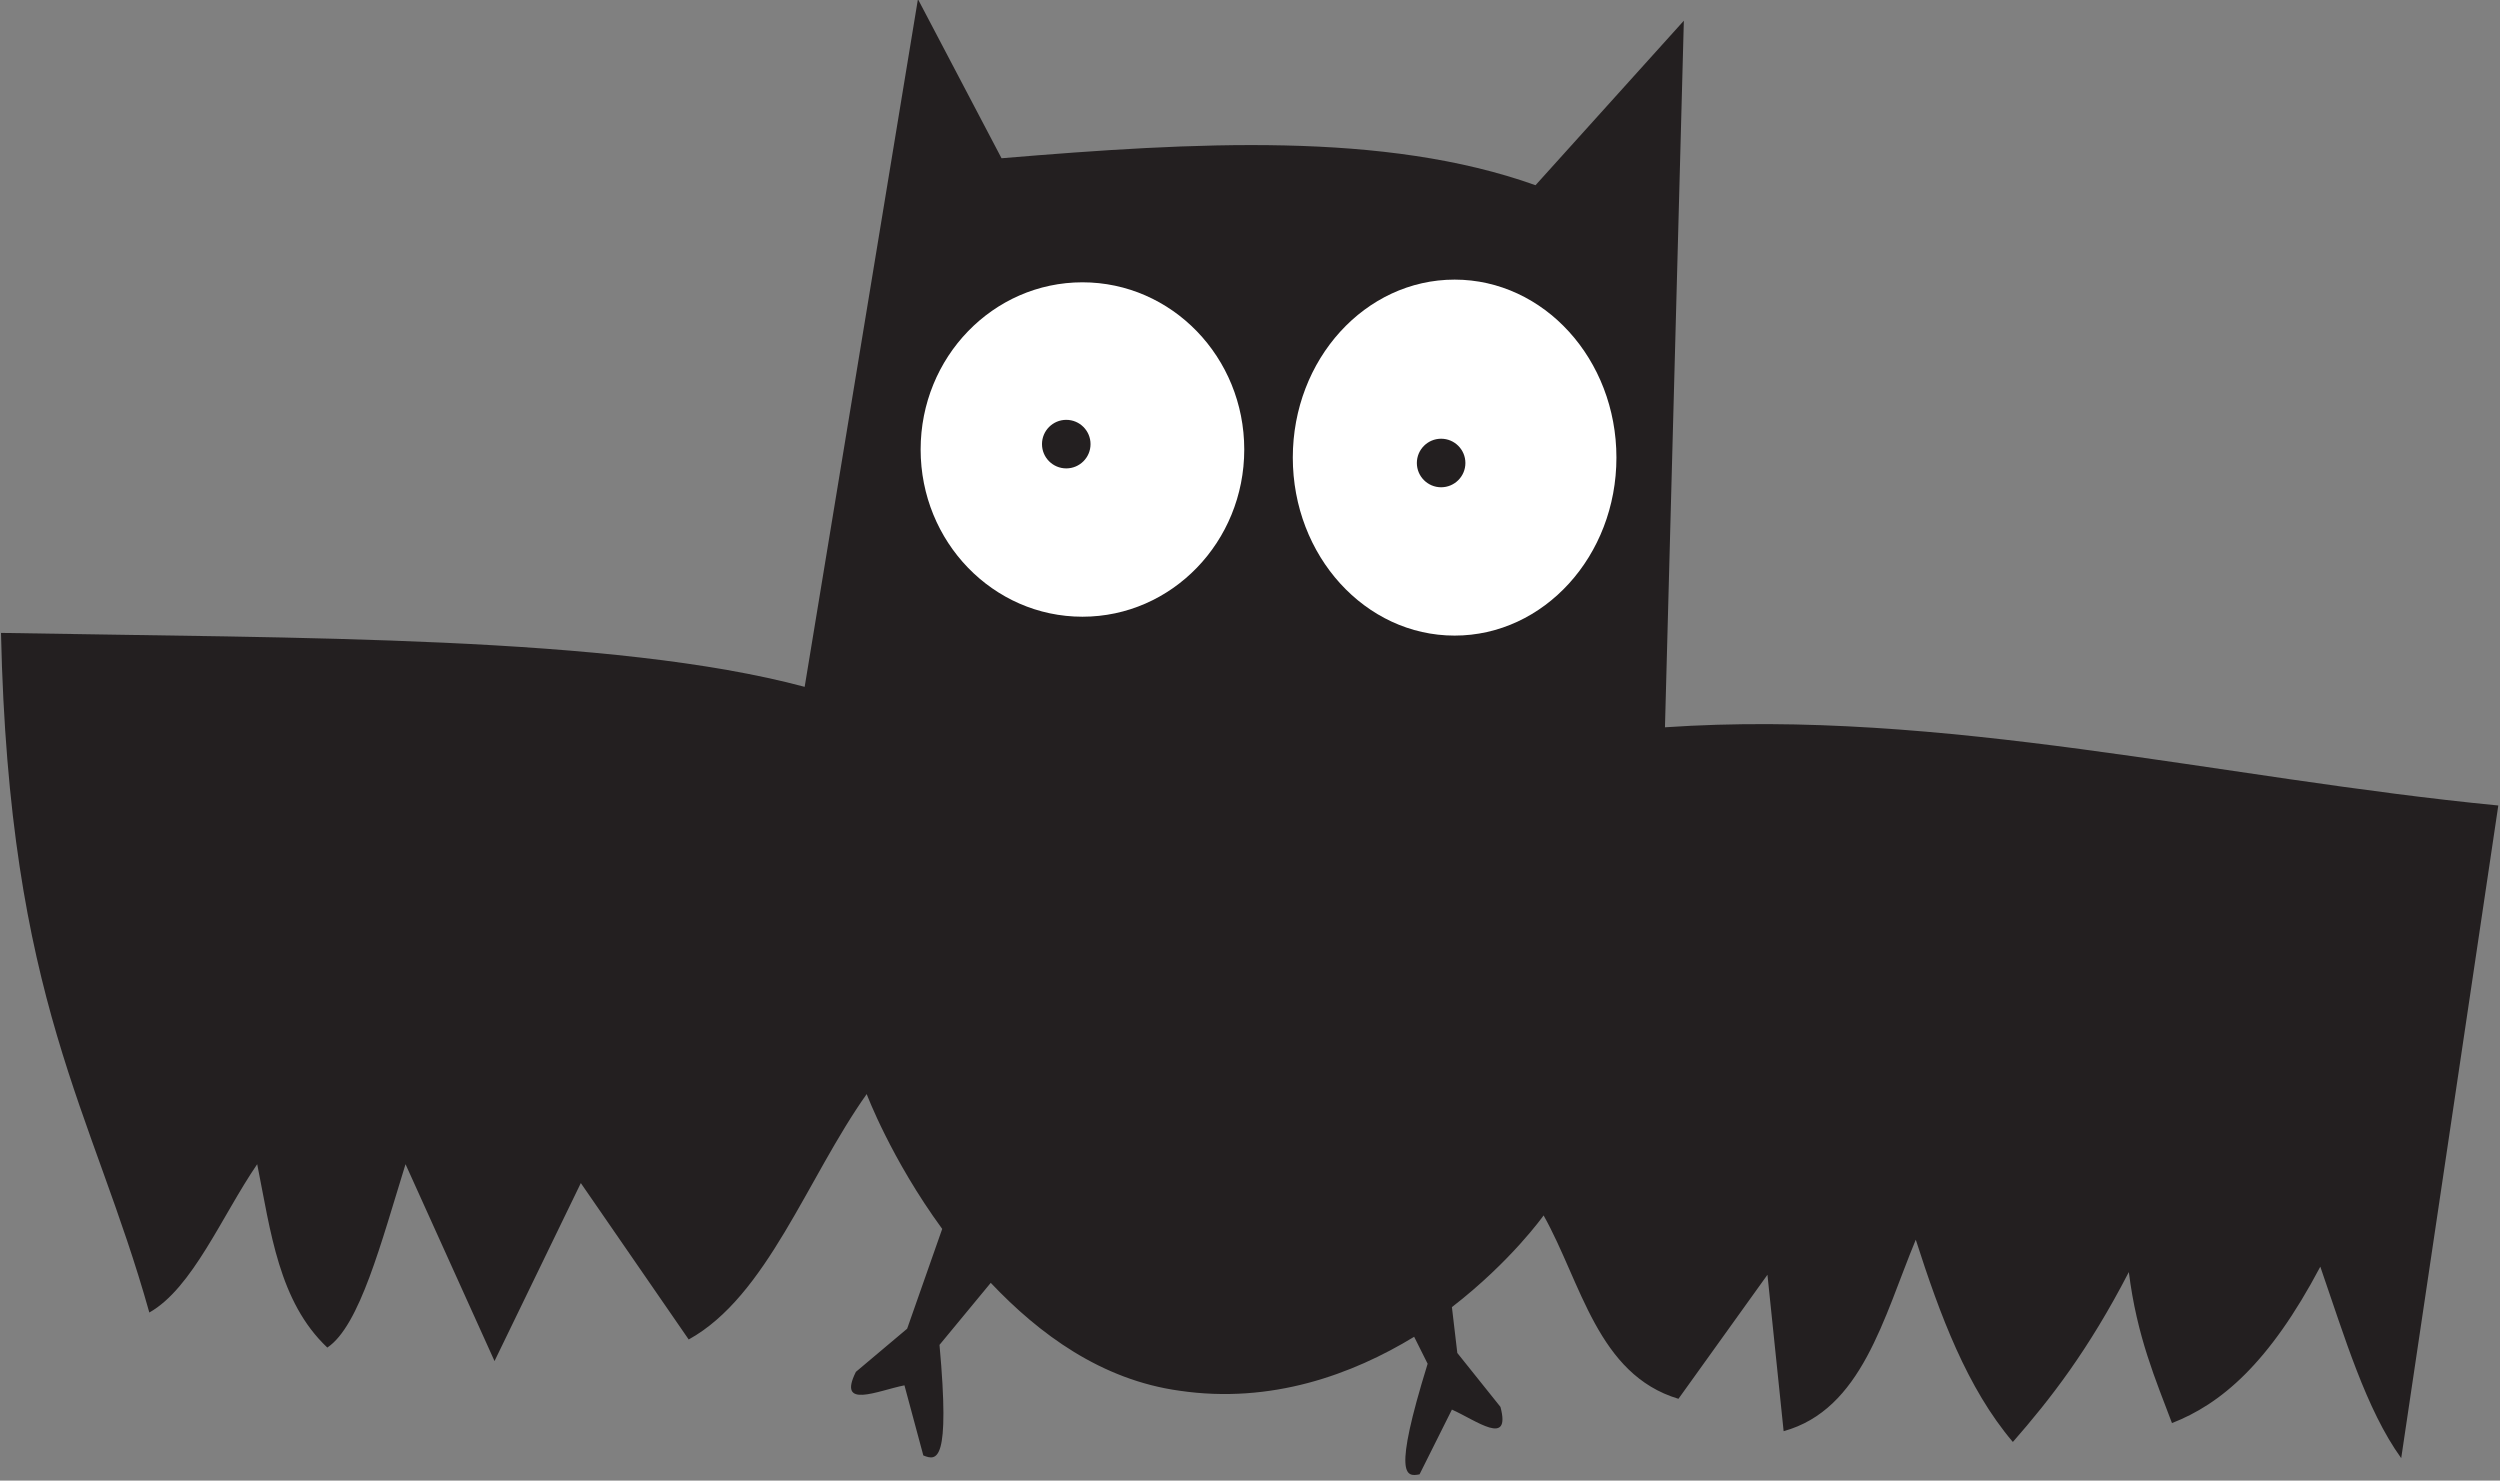<?xml version="1.0" encoding="utf-8"?>
<!-- Generator: Adobe Illustrator 24.3.0, SVG Export Plug-In . SVG Version: 6.00 Build 0)  -->
<svg version="1.1"
	 id="svg8" inkscape:version="1.0 (4035a4fb49, 2020-05-01)" sodipodi:docname="Nickelodeon 1984 Bat 3.svg" xmlns:cc="http://creativecommons.org/ns#" xmlns:dc="http://purl.org/dc/elements/1.1/" xmlns:inkscape="http://www.inkscape.org/namespaces/inkscape" xmlns:rdf="http://www.w3.org/1999/02/22-rdf-syntax-ns#" xmlns:sodipodi="http://sodipodi.sourceforge.net/DTD/sodipodi-0.dtd" xmlns:svg="http://www.w3.org/2000/svg"
	 xmlns="http://www.w3.org/2000/svg" xmlns:xlink="http://www.w3.org/1999/xlink" x="0px" y="0px" viewBox="0 0 92.7 54.9"
	 style="enable-background:new 0 0 92.7 54.9;" xml:space="preserve">
<rect x="0" y="0" width="92.7" height="54.9" fill="#808080" stroke="none"/>
<style type="text/css">
	.st0{fill:#231F20;}
	.st1{fill:#FFFFFF;}
</style>
<sodipodi:namedview  bordercolor="#666666" borderopacity="1.0" id="base" inkscape:current-layer="layer1" inkscape:cx="68.562557" inkscape:cy="36.584953" inkscape:document-rotation="0" inkscape:document-units="mm" inkscape:pageopacity="0.0" inkscape:pageshadow="2" inkscape:window-height="1001" inkscape:window-maximized="1" inkscape:window-width="1920" inkscape:window-x="-9" inkscape:window-y="-9" inkscape:zoom="8.7808974" pagecolor="#ffffff" showgrid="false">
	</sodipodi:namedview>
<g id="layer1" transform="translate(-89.563,-137.832)" inkscape:groupmode="layer" inkscape:label="Layer 1">
	<g id="g920">
		<path id="path847" class="st0" d="M123.6,137.8l-4.2,25.5c-7.1-1.9-18.7-1.8-29.8-2c0.3,13.7,3.4,17.7,5.5,25.2
			c1.6-0.9,2.7-3.6,4-5.5c0.5,2.5,0.8,5.1,2.6,6.8c1.2-0.8,2-3.9,2.9-6.8l3.3,7.3l3.2-6.6l4,5.8c2.9-1.6,4.4-6,6.6-9.1
			c0,0,0.9,2.4,2.8,5l-1.3,3.7l-1.9,1.6c-0.7,1.4,0.8,0.7,1.8,0.5l0.7,2.6c0.5,0.2,1,0.3,0.6-4.1l1.9-2.3c1.8,1.9,4.1,3.6,7,4
			c3.4,0.5,6.4-0.6,8.7-2l0.5,1c-1.3,4.2-0.8,4.2-0.3,4.1l1.2-2.4c0.9,0.4,2.2,1.4,1.8-0.1l-1.6-2l-0.2-1.7c2.2-1.7,3.4-3.4,3.4-3.4
			c1.4,2.5,2,5.9,5,6.8l3.3-4.6l0.6,5.8c2.9-0.8,3.7-4.2,4.9-7.1c0.9,2.8,1.9,5.5,3.6,7.5c1.4-1.6,2.8-3.4,4.3-6.3
			c0.3,2.4,1,4,1.6,5.6c1.8-0.7,3.6-2.2,5.5-5.8c0.9,2.6,1.7,5.3,3,7.1l3.6-24.2c-10.3-1-20.6-3.6-30.9-2.9l0.7-26.2l-5.5,6.1
			c-5.6-2-12.6-1.6-19.8-1L123.6,137.8z"/>
		<ellipse id="path853" class="st1" cx="129.7" cy="154.5" rx="6" ry="6.2"/>
		<ellipse id="ellipse855" class="st1" cx="143.5" cy="154.8" rx="6" ry="6.6"/>
		<circle id="path871" class="st0" cx="129.1" cy="154.3" r="0.9"/>
		<circle id="circle873" class="st0" cx="143" cy="155" r="0.9"/>
	</g>
</g>
</svg>
